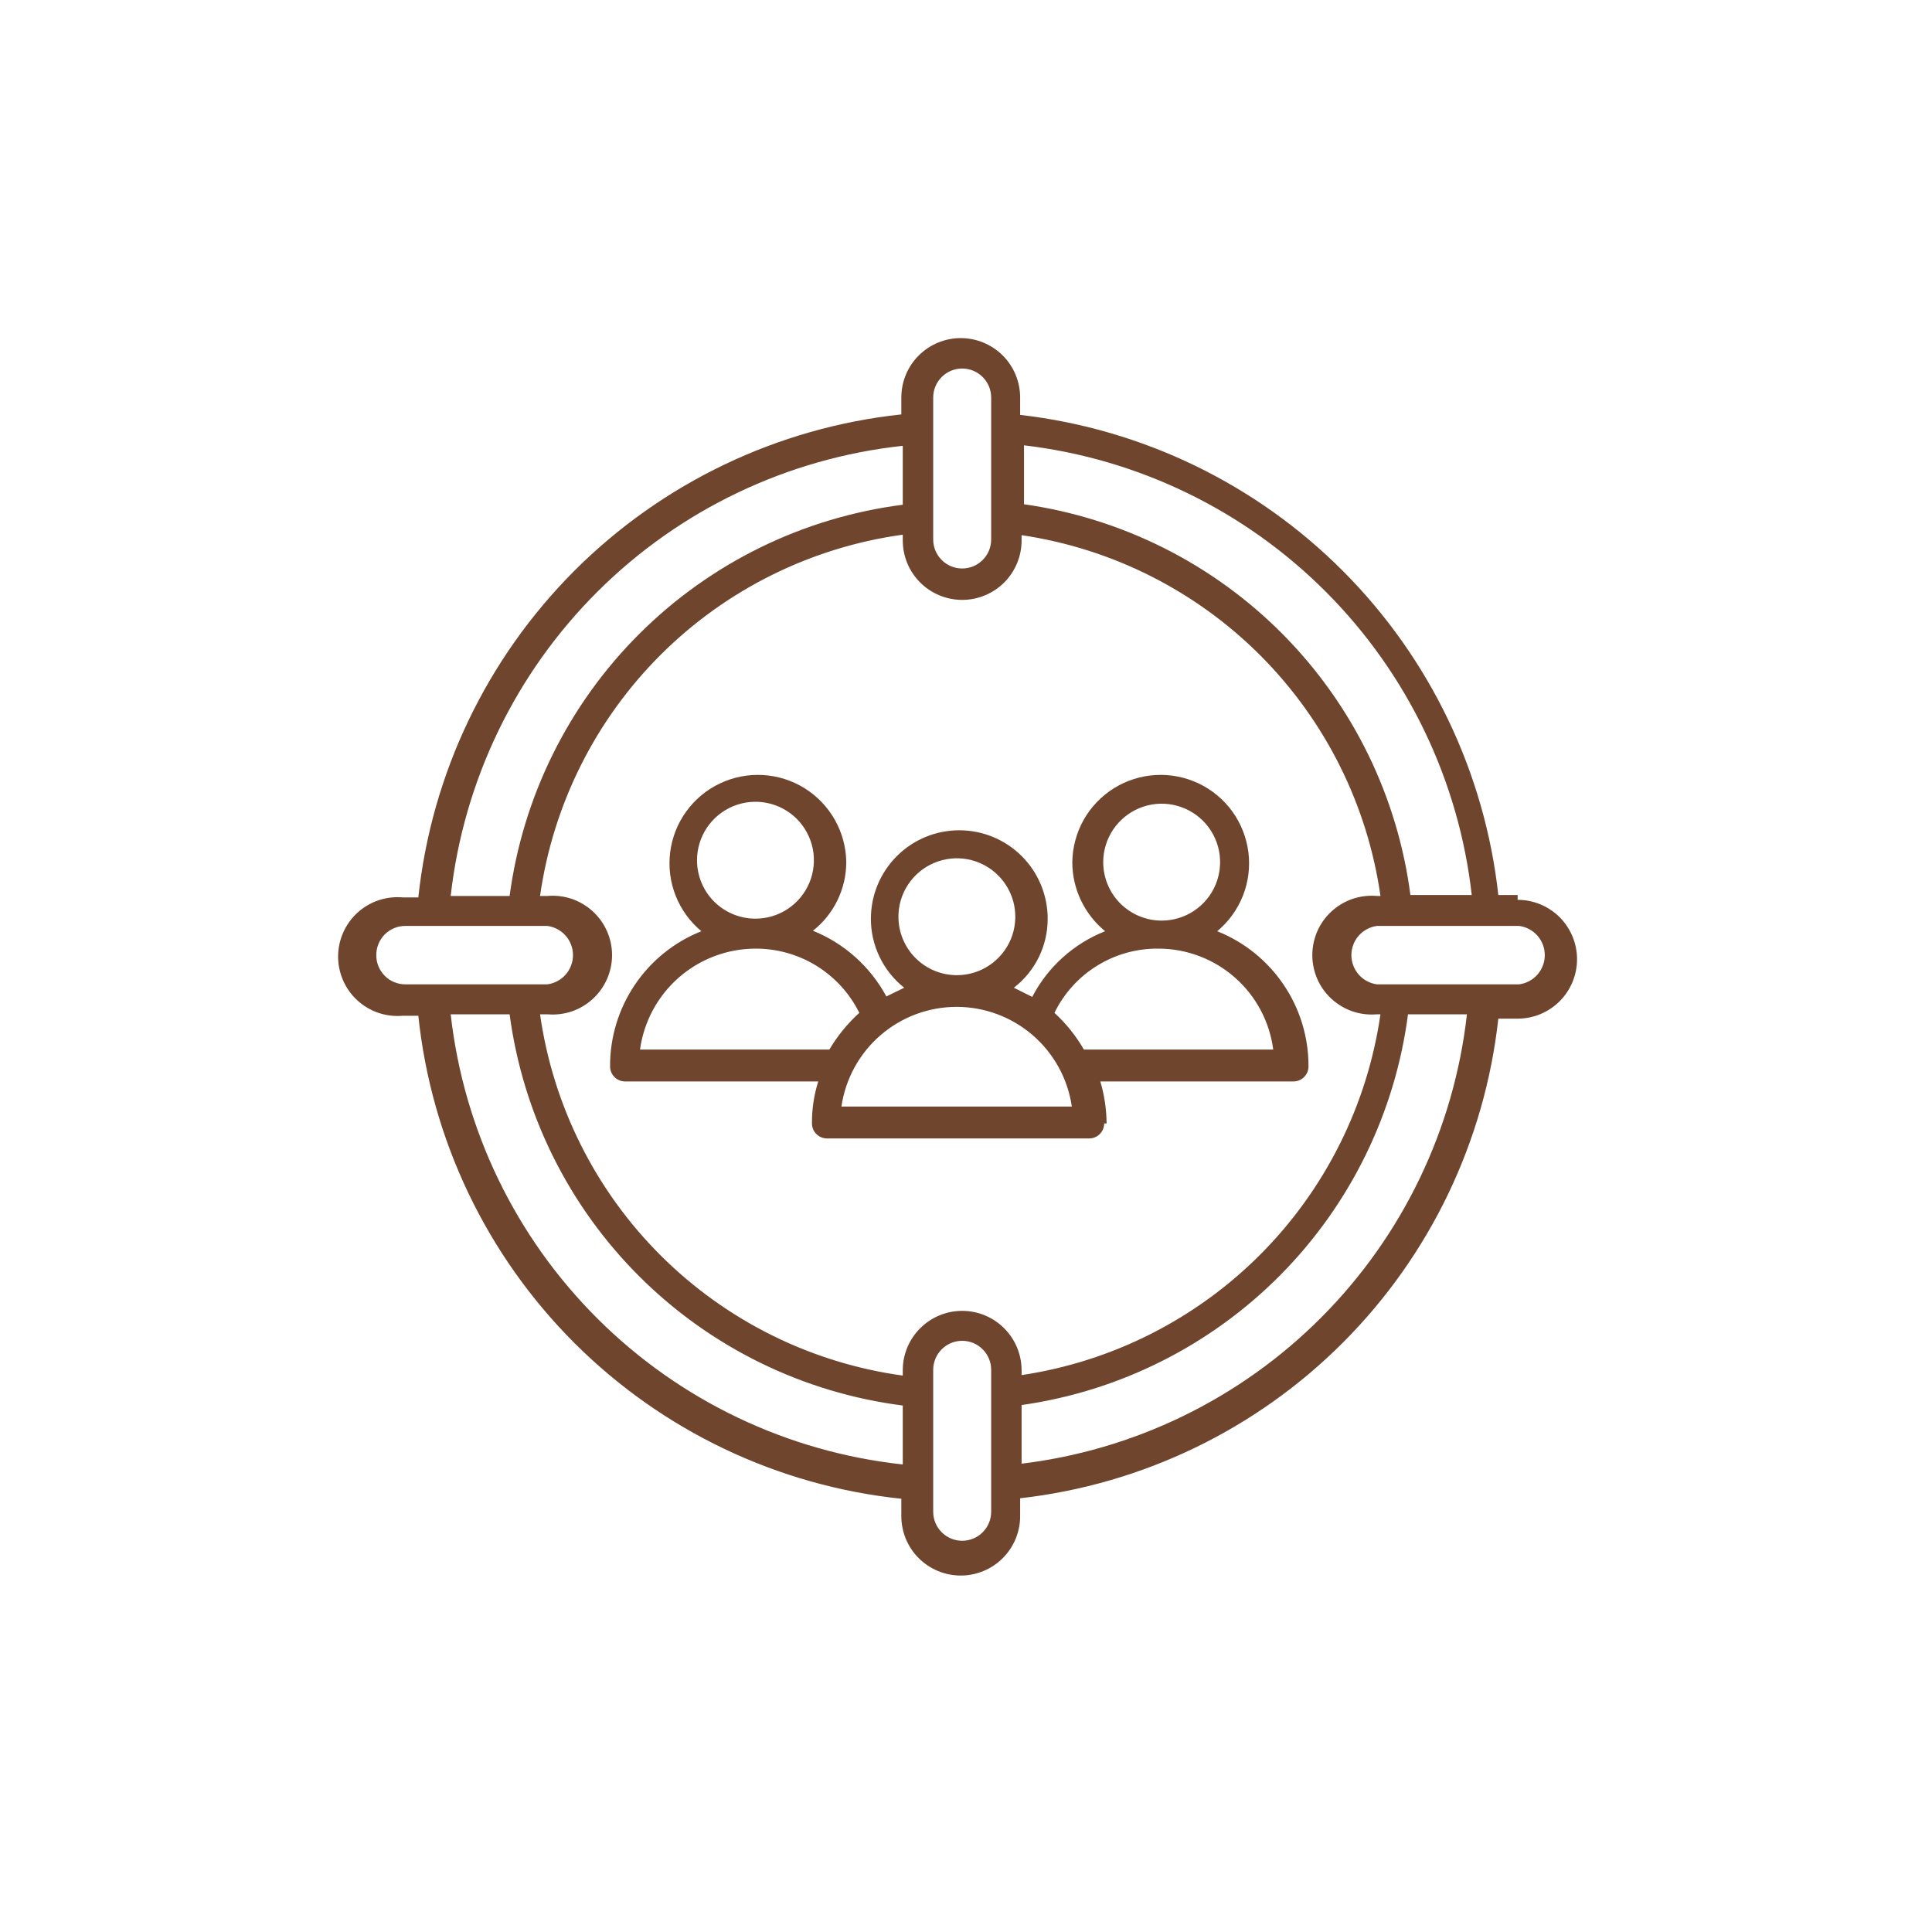<svg width="40" height="40" viewBox="0 0 40 40" fill="none" xmlns="http://www.w3.org/2000/svg">
<path d="M31.451 20.38H28.511C28.364 20.361 28.229 20.289 28.131 20.178C28.033 20.066 27.979 19.923 27.979 19.775C27.979 19.627 28.033 19.483 28.131 19.372C28.229 19.261 28.364 19.189 28.511 19.17H31.451C31.598 19.189 31.733 19.261 31.831 19.372C31.929 19.483 31.983 19.627 31.983 19.775C31.983 19.923 31.929 20.066 31.831 20.178C31.733 20.289 31.598 20.361 31.451 20.38ZM21.151 30.31V29.09C23.185 28.801 25.069 27.854 26.514 26.393C27.959 24.932 28.885 23.038 29.151 21H30.371C30.105 23.371 29.043 25.581 27.36 27.272C25.677 28.963 23.471 30.034 21.101 30.31H21.151ZM19.921 27.14C19.596 27.14 19.285 27.268 19.055 27.497C18.824 27.725 18.693 28.035 18.691 28.36V28.48C16.796 28.219 15.038 27.347 13.683 25.997C12.328 24.648 11.45 22.893 11.181 21H11.331C11.501 21.015 11.673 20.995 11.835 20.941C11.996 20.886 12.145 20.798 12.271 20.683C12.397 20.568 12.498 20.427 12.567 20.271C12.636 20.115 12.672 19.946 12.672 19.775C12.672 19.604 12.636 19.435 12.567 19.279C12.498 19.122 12.397 18.982 12.271 18.867C12.145 18.752 11.996 18.664 11.835 18.609C11.673 18.555 11.501 18.535 11.331 18.55H11.181C11.45 16.657 12.328 14.902 13.683 13.552C15.038 12.203 16.796 11.331 18.691 11.07V11.19C18.691 11.516 18.82 11.829 19.051 12.06C19.282 12.29 19.595 12.42 19.921 12.42C20.247 12.42 20.56 12.29 20.791 12.06C21.021 11.829 21.151 11.516 21.151 11.19V11.08C23.029 11.358 24.767 12.236 26.106 13.582C27.444 14.928 28.313 16.671 28.581 18.55H28.511C28.341 18.535 28.169 18.555 28.007 18.609C27.845 18.664 27.697 18.752 27.57 18.867C27.444 18.982 27.343 19.122 27.274 19.279C27.206 19.435 27.17 19.604 27.17 19.775C27.17 19.946 27.206 20.115 27.274 20.271C27.343 20.427 27.444 20.568 27.57 20.683C27.697 20.798 27.845 20.886 28.007 20.941C28.169 20.995 28.341 21.015 28.511 21H28.581C28.309 22.878 27.44 24.619 26.102 25.965C24.764 27.31 23.028 28.189 21.151 28.47V28.36C21.148 28.035 21.017 27.725 20.787 27.497C20.557 27.268 20.245 27.14 19.921 27.14ZM20.521 31.3C20.521 31.459 20.458 31.612 20.345 31.724C20.233 31.837 20.08 31.9 19.921 31.9C19.762 31.9 19.609 31.837 19.497 31.724C19.384 31.612 19.321 31.459 19.321 31.3V28.36C19.321 28.201 19.384 28.048 19.497 27.936C19.609 27.823 19.762 27.76 19.921 27.76C20.08 27.76 20.233 27.823 20.345 27.936C20.458 28.048 20.521 28.201 20.521 28.36V31.3ZM10.551 21C10.825 23.059 11.772 24.969 13.244 26.434C14.716 27.899 16.631 28.836 18.691 29.1V30.32C16.303 30.062 14.075 28.998 12.374 27.304C10.672 25.61 9.599 23.386 9.331 21H10.551ZM7.791 19.78C7.79 19.7 7.804 19.621 7.834 19.547C7.863 19.473 7.907 19.406 7.963 19.349C8.019 19.293 8.085 19.247 8.159 19.217C8.232 19.186 8.311 19.17 8.391 19.17H11.331C11.478 19.189 11.613 19.261 11.711 19.372C11.809 19.483 11.863 19.627 11.863 19.775C11.863 19.923 11.809 20.066 11.711 20.178C11.613 20.289 11.478 20.361 11.331 20.38H8.391C8.312 20.38 8.234 20.364 8.161 20.334C8.088 20.304 8.022 20.26 7.967 20.204C7.911 20.148 7.867 20.082 7.837 20.01C7.806 19.937 7.791 19.859 7.791 19.78ZM18.691 9.23V10.45C16.631 10.714 14.716 11.651 13.244 13.116C11.772 14.581 10.825 16.491 10.551 18.55H9.331C9.599 16.164 10.672 13.94 12.374 12.246C14.075 10.552 16.303 9.488 18.691 9.23ZM19.321 8.23C19.321 8.071 19.384 7.918 19.497 7.806C19.609 7.693 19.762 7.63 19.921 7.63C20.08 7.63 20.233 7.693 20.345 7.806C20.458 7.918 20.521 8.071 20.521 8.23V11.17C20.521 11.329 20.458 11.482 20.345 11.594C20.233 11.707 20.08 11.77 19.921 11.77C19.762 11.77 19.609 11.707 19.497 11.594C19.384 11.482 19.321 11.329 19.321 11.17V8.23ZM29.201 18.53C28.935 16.492 28.009 14.598 26.564 13.137C25.119 11.676 23.235 10.729 21.201 10.44V9.22C23.57 9.498 25.775 10.57 27.458 12.26C29.141 13.95 30.203 16.16 30.471 18.53H29.201ZM31.421 18.53H31.021C30.741 15.997 29.609 13.634 27.81 11.828C26.012 10.022 23.653 8.88 21.121 8.59V8.23C21.121 7.904 20.991 7.591 20.761 7.36C20.53 7.13 20.217 7 19.891 7C19.565 7 19.252 7.13 19.021 7.36C18.79 7.591 18.661 7.904 18.661 8.23V8.58C16.102 8.853 13.715 9.995 11.895 11.814C10.076 13.634 8.934 16.021 8.661 18.58H8.341C8.171 18.565 7.999 18.585 7.837 18.639C7.675 18.694 7.527 18.782 7.4 18.897C7.274 19.012 7.174 19.152 7.105 19.309C7.036 19.465 7 19.634 7 19.805C7 19.976 7.036 20.145 7.105 20.301C7.174 20.458 7.274 20.598 7.4 20.713C7.527 20.828 7.675 20.916 7.837 20.971C7.999 21.025 8.171 21.045 8.341 21.03H8.661C8.929 23.59 10.069 25.981 11.889 27.802C13.71 29.622 16.1 30.762 18.661 31.03V31.39C18.661 31.716 18.79 32.029 19.021 32.26C19.252 32.49 19.565 32.62 19.891 32.62C20.217 32.62 20.53 32.49 20.761 32.26C20.991 32.029 21.121 31.716 21.121 31.39V31.02C23.653 30.733 26.012 29.595 27.811 27.79C29.61 25.985 30.742 23.623 31.021 21.09H31.421C31.747 21.09 32.06 20.96 32.291 20.73C32.521 20.499 32.651 20.186 32.651 19.86C32.651 19.534 32.521 19.221 32.291 18.99C32.06 18.76 31.747 18.63 31.421 18.63V18.53ZM17.421 22.91C17.504 22.337 17.791 21.813 18.229 21.434C18.667 21.055 19.227 20.846 19.806 20.846C20.385 20.846 20.945 21.055 21.383 21.434C21.821 21.813 22.108 22.337 22.191 22.91H17.421ZM13.251 21.73C13.33 21.152 13.616 20.622 14.055 20.238C14.494 19.854 15.057 19.642 15.641 19.64C16.088 19.639 16.526 19.762 16.906 19.997C17.286 20.233 17.593 20.569 17.791 20.97C17.547 21.191 17.338 21.447 17.171 21.73H13.251ZM14.431 17.81C14.431 17.571 14.502 17.337 14.635 17.138C14.768 16.939 14.957 16.784 15.178 16.692C15.399 16.601 15.642 16.576 15.877 16.623C16.112 16.67 16.327 16.785 16.497 16.954C16.666 17.124 16.781 17.339 16.828 17.574C16.874 17.809 16.85 18.052 16.759 18.273C16.667 18.494 16.512 18.683 16.313 18.816C16.114 18.949 15.88 19.02 15.641 19.02C15.32 19.02 15.012 18.892 14.785 18.666C14.558 18.439 14.431 18.131 14.431 17.81ZM18.601 18.99C18.599 18.75 18.668 18.515 18.8 18.315C18.932 18.115 19.12 17.958 19.341 17.865C19.562 17.772 19.805 17.746 20.041 17.792C20.276 17.837 20.493 17.952 20.663 18.121C20.833 18.29 20.949 18.505 20.997 18.74C21.044 18.975 21.021 19.219 20.93 19.441C20.838 19.662 20.683 19.852 20.484 19.985C20.285 20.119 20.05 20.19 19.811 20.19C19.492 20.19 19.185 20.064 18.959 19.839C18.732 19.614 18.604 19.309 18.601 18.99ZM23.981 19.64C24.564 19.64 25.127 19.852 25.565 20.237C26.003 20.621 26.286 21.152 26.361 21.73H22.441C22.278 21.447 22.072 21.191 21.831 20.97C22.027 20.568 22.333 20.23 22.714 19.994C23.094 19.759 23.534 19.636 23.981 19.64ZM22.841 17.85C22.841 17.611 22.912 17.377 23.045 17.178C23.178 16.979 23.367 16.824 23.588 16.732C23.809 16.64 24.052 16.616 24.287 16.663C24.522 16.71 24.737 16.825 24.907 16.994C25.076 17.164 25.191 17.379 25.238 17.614C25.284 17.849 25.26 18.092 25.169 18.313C25.077 18.534 24.922 18.723 24.723 18.856C24.524 18.989 24.29 19.06 24.051 19.06C23.892 19.06 23.735 19.029 23.588 18.968C23.441 18.907 23.308 18.818 23.195 18.706C23.083 18.593 22.994 18.46 22.933 18.313C22.872 18.166 22.841 18.009 22.841 17.85ZM22.911 23.26C22.908 22.965 22.865 22.672 22.781 22.39H26.781C26.863 22.39 26.942 22.357 27 22.299C27.058 22.241 27.091 22.162 27.091 22.08C27.093 21.477 26.915 20.888 26.577 20.389C26.24 19.889 25.761 19.503 25.201 19.28C25.437 19.084 25.62 18.831 25.733 18.546C25.846 18.26 25.885 17.95 25.847 17.646C25.808 17.341 25.694 17.051 25.515 16.802C25.335 16.553 25.095 16.353 24.818 16.221C24.541 16.089 24.235 16.029 23.928 16.046C23.622 16.063 23.324 16.157 23.064 16.319C22.803 16.482 22.587 16.707 22.436 16.974C22.286 17.242 22.205 17.543 22.201 17.85C22.201 18.124 22.262 18.394 22.38 18.641C22.498 18.889 22.669 19.107 22.881 19.28C22.23 19.536 21.694 20.019 21.371 20.64L20.991 20.45C21.209 20.281 21.386 20.065 21.508 19.817C21.629 19.569 21.692 19.296 21.691 19.02C21.691 18.535 21.498 18.069 21.155 17.726C20.812 17.383 20.346 17.19 19.861 17.19C19.375 17.19 18.91 17.383 18.567 17.726C18.224 18.069 18.031 18.535 18.031 19.02C18.03 19.295 18.092 19.567 18.212 19.814C18.331 20.062 18.505 20.279 18.721 20.45L18.351 20.63C18.018 20.013 17.481 19.532 16.831 19.27C17.046 19.101 17.219 18.885 17.339 18.639C17.458 18.393 17.521 18.123 17.521 17.85C17.517 17.543 17.436 17.242 17.285 16.974C17.134 16.707 16.919 16.482 16.658 16.319C16.397 16.157 16.1 16.063 15.793 16.046C15.487 16.029 15.181 16.089 14.904 16.221C14.626 16.353 14.387 16.553 14.207 16.802C14.027 17.051 13.913 17.341 13.875 17.646C13.837 17.95 13.876 18.26 13.989 18.546C14.102 18.831 14.285 19.084 14.521 19.28C13.961 19.503 13.481 19.889 13.144 20.389C12.807 20.888 12.628 21.477 12.631 22.08C12.631 22.162 12.664 22.241 12.722 22.299C12.78 22.357 12.859 22.39 12.941 22.39H16.941C16.852 22.671 16.808 22.965 16.811 23.26C16.811 23.342 16.843 23.421 16.902 23.479C16.96 23.537 17.039 23.57 17.121 23.57H22.551C22.633 23.57 22.712 23.537 22.77 23.479C22.828 23.421 22.861 23.342 22.861 23.26H22.911Z" fill="#6F452E"/>
</svg>
